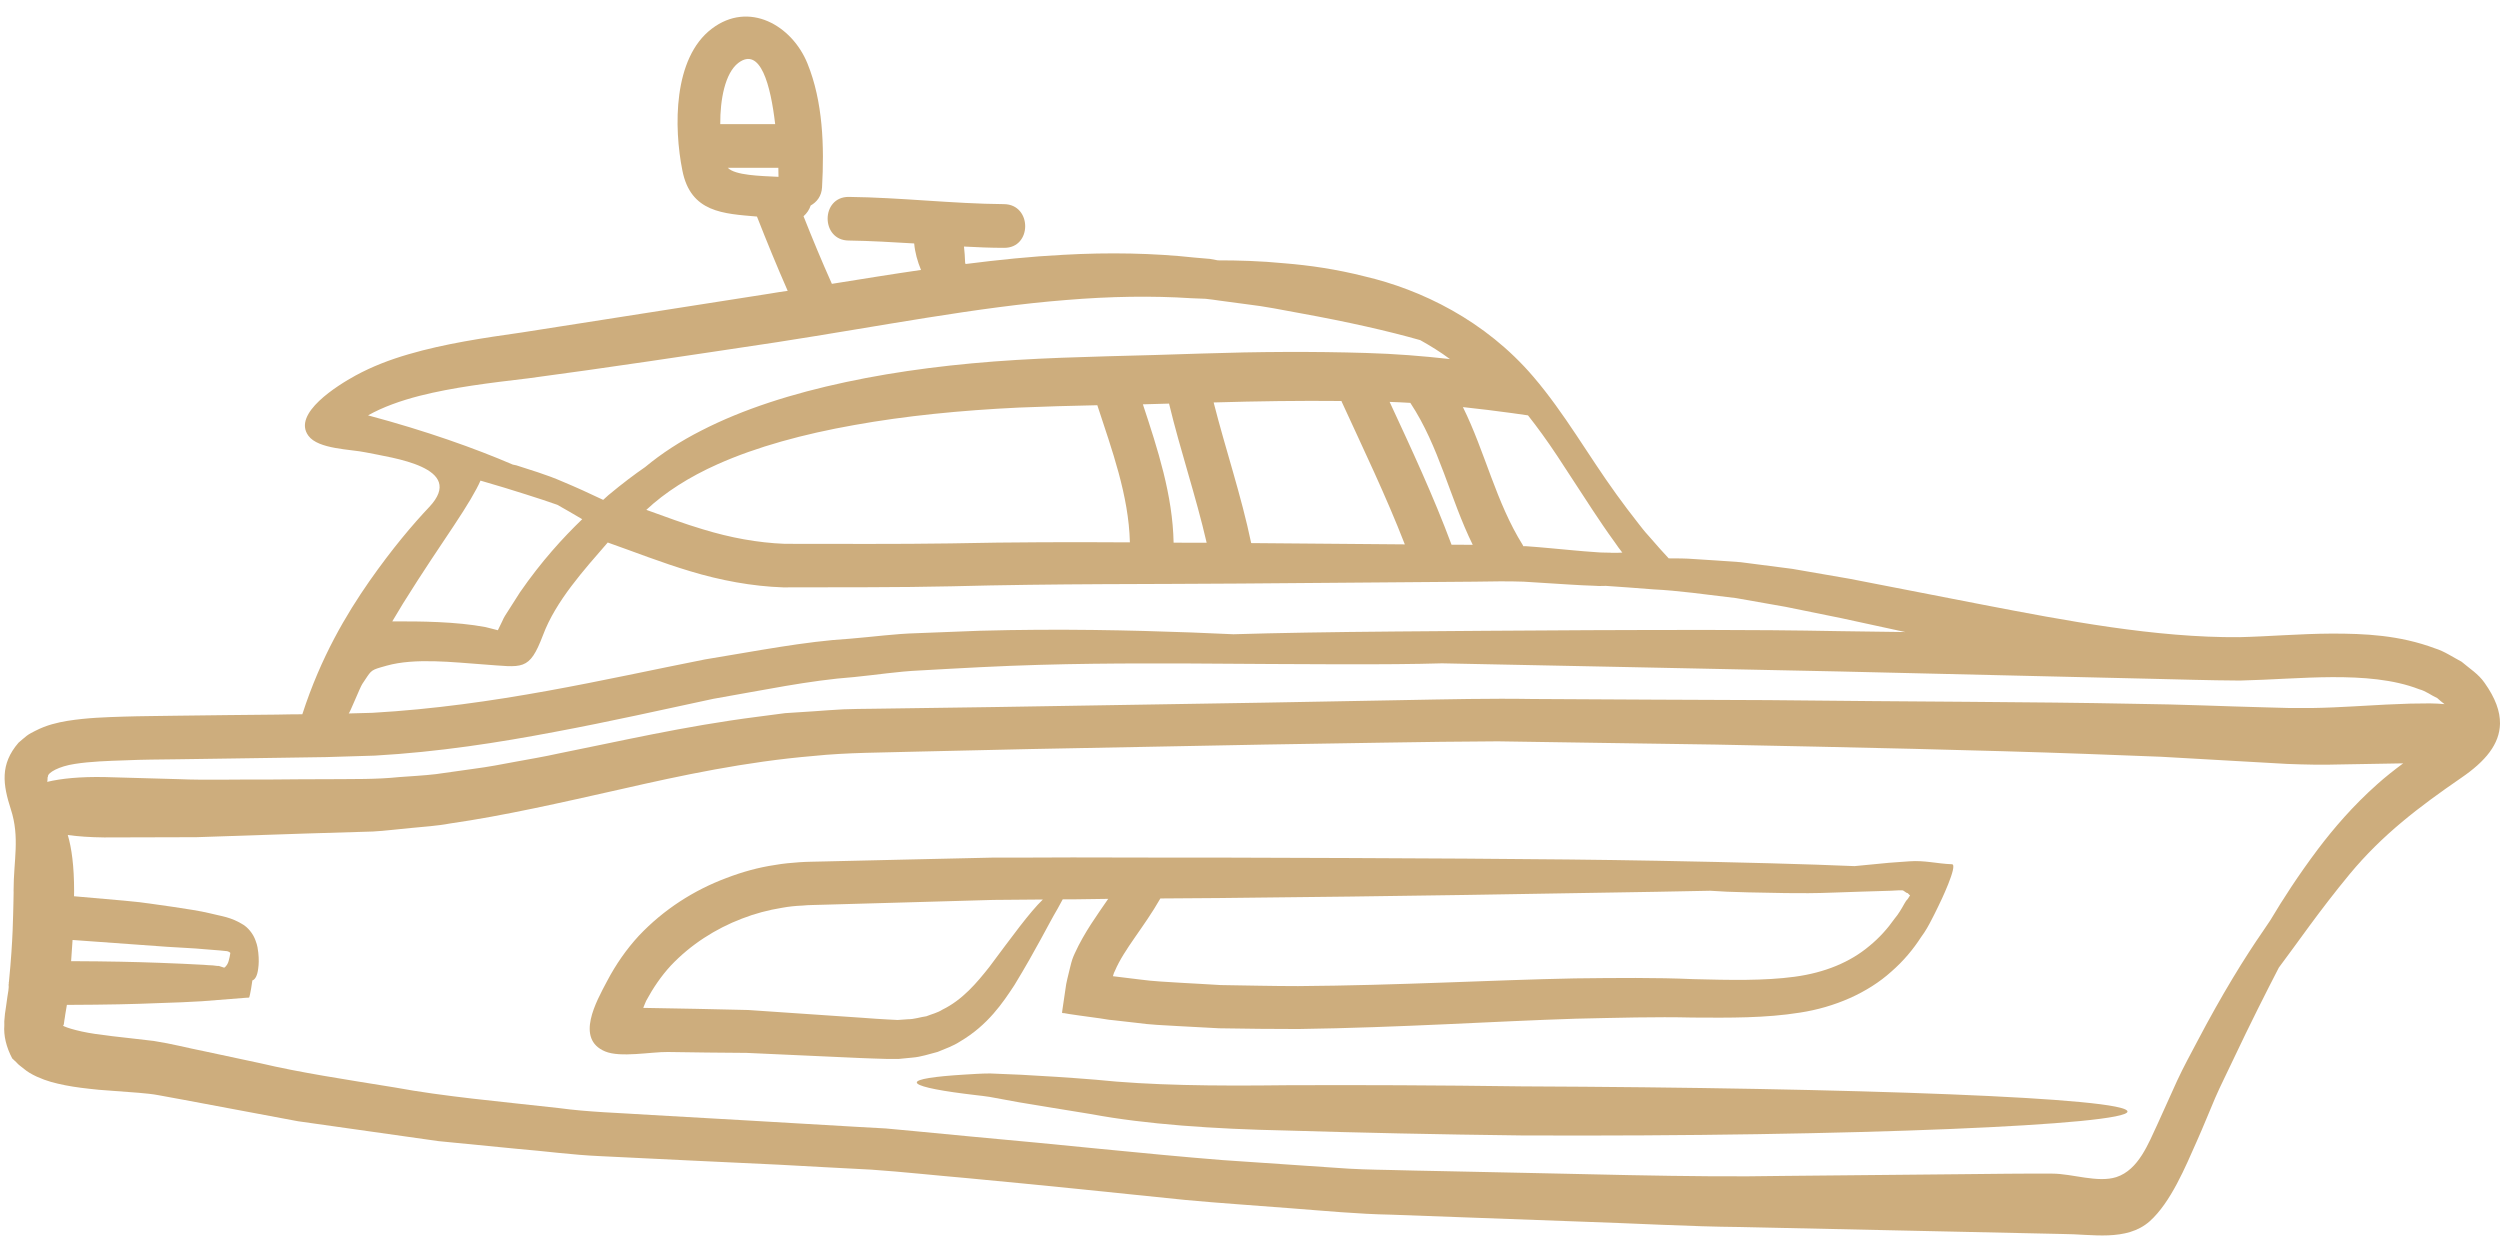 <?xml version="1.0" encoding="UTF-8" standalone="no"?><svg xmlns="http://www.w3.org/2000/svg" xmlns:xlink="http://www.w3.org/1999/xlink" fill="#cdad7d" height="59.7" preserveAspectRatio="xMidYMid meet" version="1" viewBox="3.8 33.9 120.2 59.7" width="120.2" zoomAndPan="magnify"><g id="change1_1"><path d="M 14.793 80.105 C 14.836 79.969 14.855 79.836 14.875 79.715 C 14.828 79.668 14.777 79.645 14.723 79.633 C 14.66 79.625 14.168 79.574 13.637 79.539 C 13.078 79.484 12.496 79.469 11.832 79.422 C 10.586 79.332 9.074 79.227 7.289 79.094 C 7.27 79.395 7.246 79.73 7.219 80.113 C 9.094 80.121 10.234 80.148 11.438 80.191 C 12.188 80.219 13.016 80.254 13.602 80.289 C 13.75 80.305 13.891 80.309 14.031 80.316 L 14.23 80.34 L 14.332 80.344 L 14.352 80.352 C 14.426 80.375 14.504 80.402 14.566 80.422 C 14.637 80.422 14.652 80.344 14.703 80.305 C 14.734 80.242 14.758 80.227 14.793 80.105 Z M 31.793 58.863 C 31.367 58.609 30.977 58.387 30.598 58.172 C 30.156 58.016 29.652 57.848 29.078 57.668 C 28.441 57.465 27.707 57.238 26.902 57.008 C 26.699 57.477 26.285 58.176 25.605 59.199 C 24.984 60.137 24.156 61.344 23.176 62.918 C 23.012 63.191 22.836 63.477 22.66 63.777 C 24.012 63.77 25.738 63.785 27.145 64.051 C 27.355 64.094 27.434 64.133 27.637 64.176 C 27.691 64.191 27.699 64.191 27.699 64.191 L 27.707 64.191 L 27.715 64.199 C 27.727 64.219 27.734 64.191 27.75 64.176 C 27.82 64.035 27.887 63.898 27.953 63.758 C 28.027 63.574 28.133 63.426 28.23 63.273 C 28.426 62.973 28.609 62.672 28.797 62.383 C 29.836 60.879 30.871 59.754 31.793 58.863 Z M 38.43 39.867 C 39.102 39.867 40.066 39.867 41.07 39.867 C 40.852 37.996 40.363 36.121 39.297 36.926 C 38.66 37.418 38.422 38.684 38.43 39.867 Z M 41.23 42.402 C 41.23 42.27 41.223 42.129 41.223 41.969 C 40.418 41.969 39.465 41.969 38.793 41.969 C 39.145 42.332 40.34 42.359 41.23 42.402 Z M 49.496 60.027 C 52.555 59.961 55.418 59.961 58.125 59.977 C 58.07 57.715 57.258 55.523 56.559 53.383 C 55.27 53.41 54.004 53.445 52.785 53.496 C 49.984 53.629 47.32 53.895 44.871 54.336 C 42.426 54.77 40.188 55.379 38.305 56.219 C 36.938 56.828 35.77 57.574 34.875 58.414 C 35.805 58.75 36.707 59.086 37.59 59.348 C 38.918 59.754 40.227 59.996 41.531 60.047 C 44.301 60.047 46.934 60.066 49.496 60.027 Z M 60.227 59.992 C 60.766 59.996 61.289 59.996 61.816 59.996 C 61.297 57.742 60.547 55.551 60.008 53.305 C 59.59 53.32 59.168 53.328 58.75 53.34 C 59.465 55.504 60.184 57.711 60.227 59.992 Z M 71.344 60.074 C 70.438 57.742 69.355 55.496 68.316 53.23 C 68.312 53.215 68.305 53.195 68.297 53.18 C 66.309 53.16 64.266 53.188 62.152 53.25 C 62.727 55.512 63.48 57.723 63.957 60.012 C 66.598 60.031 69.051 60.055 71.344 60.074 Z M 73.512 51.164 C 73.051 50.82 72.574 50.527 72.086 50.254 C 70.535 49.812 68.586 49.371 66.281 48.953 C 65.477 48.805 64.613 48.629 63.762 48.531 C 63.336 48.477 62.895 48.414 62.445 48.355 C 62.223 48.328 61.996 48.285 61.766 48.266 C 61.535 48.254 61.305 48.246 61.066 48.238 C 59.199 48.117 57.18 48.148 55.062 48.324 C 50.82 48.656 46.129 49.582 41.16 50.352 C 36.93 50.988 32.984 51.586 29.199 52.09 C 27.32 52.312 25.566 52.527 23.98 52.93 C 23.066 53.164 22.199 53.473 21.496 53.871 C 24.305 54.621 26.648 55.461 28.457 56.238 C 28.512 56.254 28.566 56.262 28.625 56.273 C 29.23 56.477 30.043 56.699 30.883 57.07 C 31.473 57.316 32.121 57.609 32.801 57.934 C 32.887 57.855 32.969 57.777 33.047 57.711 C 33.746 57.129 34.328 56.695 34.816 56.359 C 35.609 55.699 36.527 55.105 37.52 54.602 C 39.551 53.559 41.914 52.816 44.469 52.27 C 47.027 51.723 49.777 51.383 52.66 51.207 C 55.566 51.031 58.512 51.012 61.578 50.898 C 64.273 50.809 66.926 50.793 69.488 50.871 C 70.859 50.91 72.203 51.016 73.512 51.164 Z M 73.59 60.09 C 73.93 60.094 74.273 60.094 74.609 60.094 C 73.512 57.863 73 55.371 71.609 53.27 C 71.277 53.25 70.949 53.234 70.613 53.223 C 71.664 55.488 72.719 57.75 73.59 60.09 Z M 81.766 60.469 C 81.777 60.469 81.793 60.469 81.801 60.461 L 81.777 60.438 C 81.73 60.367 81.672 60.305 81.617 60.227 C 81.555 60.137 81.484 60.039 81.422 59.949 C 81.043 59.43 80.707 58.926 80.387 58.445 C 79.762 57.484 79.188 56.609 78.672 55.82 C 78.18 55.078 77.711 54.434 77.266 53.871 L 76.5 53.762 C 75.73 53.656 74.941 53.559 74.137 53.473 C 75.207 55.637 75.723 58.039 77.012 60.102 C 77.027 60.125 77.027 60.137 77.039 60.16 C 77.074 60.16 77.117 60.16 77.152 60.16 C 77.957 60.215 78.719 60.297 79.434 60.359 C 79.797 60.398 80.148 60.418 80.492 60.445 C 80.656 60.461 80.828 60.469 80.992 60.469 L 81.219 60.473 L 81.281 60.48 C 81.371 60.48 81.465 60.48 81.555 60.48 Z M 92.258 64.246 C 93.277 64.262 94.328 64.273 95.406 64.289 C 94.328 64.059 93.312 63.832 92.348 63.625 C 91.402 63.434 90.508 63.246 89.66 63.078 C 88.812 62.93 88.016 62.789 87.266 62.656 C 85.77 62.477 84.465 62.293 83.312 62.238 C 82.457 62.168 81.695 62.117 81.023 62.07 C 81 62.07 80.98 62.07 80.961 62.07 C 80.777 62.078 80.594 62.078 80.414 62.062 C 80.051 62.047 79.68 62.035 79.309 62.008 C 78.586 61.965 77.836 61.914 77.059 61.867 C 76.324 61.84 75.527 61.852 74.688 61.867 C 71.355 61.895 67.609 61.922 63.434 61.957 C 59.254 61.992 54.613 61.957 49.531 62.09 C 46.996 62.148 44.273 62.133 41.453 62.141 C 39.961 62.09 38.438 61.805 36.98 61.363 C 35.621 60.957 34.328 60.445 33.02 59.984 C 31.879 61.301 30.52 62.797 29.906 64.441 C 29.238 66.191 28.945 65.977 27.027 65.844 C 25.621 65.746 23.758 65.52 22.387 65.906 C 22.273 65.941 22.184 65.961 22.098 65.988 C 21.59 66.137 21.629 66.18 21.219 66.785 C 21.113 66.941 20.609 68.203 20.566 68.203 C 20.953 68.188 21.336 68.18 21.707 68.172 C 27.602 67.836 32.887 66.555 37.695 65.605 C 40.145 65.207 42.461 64.742 44.668 64.609 C 45.766 64.52 46.836 64.371 47.871 64.344 C 48.906 64.301 49.914 64.266 50.891 64.227 C 54.781 64.121 58.16 64.203 61.082 64.309 C 61.781 64.336 62.453 64.363 63.102 64.395 C 65.176 64.332 67.742 64.289 70.914 64.262 C 73.59 64.238 76.676 64.219 80.219 64.199 C 83.758 64.191 87.758 64.16 92.258 64.246 Z M 118.102 71.602 C 118.477 71.266 118.902 70.93 119.344 70.602 C 118.602 70.617 117.555 70.637 116.223 70.656 C 115.504 70.68 114.664 70.664 113.758 70.629 C 112.891 70.582 111.953 70.523 110.938 70.469 C 109.93 70.414 108.848 70.352 107.703 70.285 C 106.57 70.238 105.367 70.195 104.105 70.148 C 99.066 69.965 92.969 69.832 86.285 69.699 C 82.949 69.648 79.449 69.602 75.816 69.543 C 72.188 69.559 68.43 69.645 64.586 69.699 C 60.742 69.777 56.984 69.848 53.352 69.914 C 51.539 69.957 49.746 69.992 48.004 70.035 C 46.254 70.086 44.52 70.078 42.918 70.246 C 39.66 70.52 36.582 71.176 33.676 71.84 C 30.773 72.492 28.027 73.121 25.445 73.492 C 24.809 73.613 24.164 73.648 23.547 73.711 C 22.926 73.766 22.316 73.848 21.734 73.879 C 20.582 73.914 19.496 73.949 18.473 73.977 C 16.438 74.047 14.68 74.102 13.246 74.152 C 10.391 74.156 8.809 74.164 8.809 74.164 C 8.137 74.156 7.555 74.117 7.059 74.047 C 7.246 74.676 7.363 75.551 7.363 76.734 C 7.363 76.734 7.363 76.754 7.359 76.992 C 8.227 77.07 9.031 77.141 9.766 77.203 C 10.586 77.273 11.391 77.398 12.078 77.496 C 12.77 77.602 13.398 77.691 13.895 77.812 C 14.422 77.953 14.898 77.973 15.539 78.387 C 15.82 78.59 16.004 78.883 16.086 79.121 C 16.184 79.371 16.199 79.547 16.219 79.707 C 16.254 80.031 16.242 80.27 16.215 80.465 C 16.172 80.82 16.066 80.996 15.934 81.039 C 15.91 81.172 15.891 81.305 15.871 81.445 C 15.855 81.535 15.836 81.625 15.82 81.711 L 15.785 81.852 C 15.766 81.879 15.688 81.863 15.645 81.871 C 15.043 81.922 14.309 81.977 13.52 82.039 C 12.93 82.074 12.188 82.109 11.438 82.129 C 10.195 82.18 9.012 82.207 7.016 82.215 C 6.996 82.348 6.969 82.492 6.938 82.676 C 6.93 82.762 6.91 82.859 6.895 82.957 C 6.891 83.02 6.875 83.09 6.867 83.164 C 6.855 83.18 6.84 83.18 6.84 83.203 C 6.848 83.215 6.82 83.215 6.875 83.242 C 7.043 83.32 7.352 83.41 7.738 83.496 C 8.535 83.672 9.656 83.762 11.195 83.949 C 12.098 84.09 12.797 84.281 13.645 84.449 C 14.469 84.629 15.367 84.82 16.316 85.02 C 18.215 85.469 20.387 85.797 22.777 86.184 C 25.164 86.625 27.812 86.855 30.668 87.176 C 32.09 87.371 33.578 87.406 35.113 87.508 C 36.66 87.598 38.254 87.688 39.898 87.781 C 41.566 87.879 43.285 87.977 45.051 88.082 C 45.492 88.102 45.941 88.129 46.387 88.156 C 46.828 88.199 47.277 88.242 47.73 88.281 C 48.637 88.367 49.543 88.453 50.469 88.543 C 54.781 88.926 58.793 89.375 62.566 89.676 C 64.441 89.801 66.262 89.926 68.012 90.047 C 68.887 90.117 69.754 90.137 70.598 90.152 C 71.445 90.172 72.285 90.195 73.098 90.207 C 79.637 90.328 85.125 90.523 89.555 90.438 C 92.426 90.418 95.301 90.375 98.172 90.355 C 99.605 90.34 101.043 90.32 102.477 90.328 C 103.422 90.328 104.66 90.781 105.551 90.496 C 106.629 90.145 107.098 88.871 107.543 87.926 C 107.867 87.207 108.18 86.512 108.477 85.859 C 108.812 85.141 109.125 84.582 109.434 83.992 C 110.645 81.684 111.73 79.934 112.617 78.652 C 112.738 78.469 112.852 78.301 112.961 78.141 C 113.551 77.152 114.285 76.008 115.25 74.723 C 116.008 73.723 116.922 72.652 118.102 71.602 Z M 121.332 67.754 C 121.215 67.66 121.09 67.57 120.984 67.465 C 120.688 67.332 120.449 67.129 120.113 67.039 C 118.867 66.555 117.387 66.453 115.93 66.457 C 114.461 66.465 113.004 66.586 111.5 66.621 C 110.715 66.621 110 66.598 109.301 66.586 C 108.594 66.57 107.895 66.551 107.207 66.535 C 101.699 66.41 96.723 66.289 92.234 66.184 C 84.453 66.023 78.16 65.891 73.133 65.793 C 70.551 65.871 66.625 65.836 61.051 65.801 C 58.141 65.793 54.789 65.785 50.953 65.977 C 50 66.023 49.012 66.082 47.992 66.137 C 46.969 66.184 45.934 66.348 44.863 66.453 C 42.699 66.613 40.469 67.09 38.094 67.5 C 35.699 68.012 33.172 68.586 30.473 69.09 C 27.777 69.602 24.895 70.055 21.82 70.23 C 21.051 70.254 20.273 70.273 19.48 70.301 C 18.711 70.316 17.934 70.32 17.152 70.336 C 15.578 70.355 13.965 70.387 12.32 70.406 C 11.496 70.418 10.668 70.418 9.816 70.457 C 8.977 70.484 8.141 70.512 7.398 70.629 C 6.637 70.742 6.086 71.051 6.105 71.238 C 6.105 71.254 6.094 71.266 6.086 71.281 L 6.086 71.359 C 6.086 71.406 6.078 71.441 6.07 71.492 C 6.734 71.332 7.645 71.238 8.844 71.262 C 8.844 71.262 10.047 71.293 12.434 71.363 C 13.629 71.414 15.102 71.371 16.871 71.379 C 17.754 71.371 18.707 71.363 19.734 71.363 C 20.762 71.352 21.875 71.379 22.996 71.262 C 23.562 71.219 24.152 71.191 24.754 71.121 C 25.355 71.035 25.977 70.945 26.613 70.859 C 27.25 70.777 27.914 70.652 28.59 70.523 C 29.266 70.398 29.953 70.285 30.668 70.125 C 33.516 69.559 36.672 68.816 40.215 68.363 C 40.656 68.305 41.102 68.242 41.551 68.188 C 42.008 68.16 42.469 68.125 42.938 68.098 C 43.406 68.062 43.875 68.031 44.352 68.004 C 44.82 67.984 45.281 67.984 45.75 67.977 C 47.633 67.949 49.586 67.922 51.609 67.895 C 55.648 67.832 59.969 67.762 64.551 67.684 C 66.84 67.641 69.066 67.605 71.223 67.562 C 73.379 67.523 75.473 67.473 77.496 67.508 C 81.547 67.531 85.32 67.551 88.812 67.562 C 95.785 67.641 101.594 67.641 106.375 67.738 C 108.762 67.766 110.805 67.863 112.59 67.906 C 113.031 67.922 113.457 67.934 113.871 67.941 C 114.258 67.941 114.629 67.941 114.984 67.941 C 115.699 67.93 116.352 67.895 116.949 67.863 C 118.133 67.793 119.059 67.746 119.68 67.73 C 120.312 67.719 120.625 67.719 120.625 67.719 C 120.879 67.719 121.109 67.738 121.332 67.754 Z M 123.258 66.73 C 123.777 67.461 124.008 68.102 124 68.691 C 123.984 69.676 123.301 70.504 122.133 71.301 C 120.109 72.695 118.352 74.023 116.77 75.93 C 115.285 77.727 114.234 79.273 113.367 80.422 C 112.75 81.617 112.012 83.074 111.164 84.867 C 110.898 85.441 110.566 86.086 110.309 86.68 C 110.035 87.316 109.754 88.031 109.418 88.781 C 108.879 89.992 108.176 91.707 107.16 92.617 C 106.039 93.609 104.359 93.23 102.961 93.23 C 102.961 93.23 97.016 93.105 87.457 92.895 C 85.062 92.875 82.441 92.719 79.637 92.629 C 76.828 92.523 73.828 92.414 70.676 92.301 C 69.102 92.273 67.484 92.117 65.84 91.992 C 64.188 91.859 62.5 91.754 60.793 91.594 C 57.391 91.242 53.871 90.879 50.285 90.543 C 48.738 90.41 47.215 90.242 45.703 90.137 C 44.199 90.062 42.707 89.977 41.242 89.898 C 38.281 89.762 35.414 89.621 32.676 89.488 C 31.305 89.43 29.973 89.242 28.672 89.137 C 27.371 89.012 26.109 88.887 24.887 88.766 C 22.457 88.422 20.188 88.102 18.125 87.809 C 16.066 87.422 14.203 87.074 12.582 86.77 C 12.176 86.695 11.789 86.625 11.41 86.555 C 11.152 86.504 10.789 86.469 10.465 86.441 C 9.766 86.387 9.121 86.336 8.555 86.297 C 7.961 86.238 7.422 86.176 6.93 86.078 C 6.422 85.973 6.07 85.891 5.566 85.664 C 5.312 85.547 5.113 85.426 4.965 85.301 C 4.812 85.176 4.676 85.086 4.602 84.992 C 4.461 84.867 4.406 84.797 4.398 84.797 L 4.391 84.797 C 4.098 84.242 3.969 83.691 4.008 83.188 C 4 83.055 4.008 82.941 4.02 82.852 C 4.027 82.781 4.035 82.711 4.039 82.641 C 4.055 82.516 4.074 82.402 4.09 82.297 C 4.137 81.934 4.176 81.691 4.203 81.527 C 4.223 81.359 4.223 81.305 4.215 81.289 C 4.223 81.281 4.223 81.281 4.215 81.281 L 4.215 81.254 C 4.215 81.234 4.215 81.215 4.223 81.199 C 4.223 81.164 4.223 81.145 4.223 81.129 C 4.23 81.102 4.23 81.102 4.23 81.102 C 4.434 79.031 4.426 77.91 4.445 77.336 C 4.461 76.762 4.453 76.715 4.453 76.715 C 4.453 75.27 4.762 74.164 4.32 72.809 C 3.941 71.625 3.789 70.652 4.691 69.609 C 4.816 69.496 4.957 69.383 5.09 69.273 C 5.23 69.168 5.363 69.109 5.504 69.035 C 6.051 68.754 6.562 68.641 7.043 68.559 C 8.008 68.406 8.898 68.383 9.754 68.355 C 10.578 68.328 11.434 68.328 12.258 68.312 C 13.918 68.293 15.539 68.27 17.129 68.258 C 17.535 68.25 17.934 68.242 18.336 68.242 C 19.23 65.477 20.461 63.426 21.555 61.852 C 22.672 60.258 23.652 59.109 24.438 58.277 C 26.242 56.359 22.668 55.918 21.395 55.652 C 20.672 55.496 19.105 55.504 18.629 54.852 C 17.836 53.781 20.043 52.422 20.891 51.957 C 21.699 51.516 22.555 51.191 23.438 50.934 C 25.188 50.422 27.039 50.148 28.902 49.883 C 32.629 49.297 36.625 48.672 40.797 48.02 C 41.09 47.973 41.375 47.922 41.672 47.883 C 41.152 46.699 40.664 45.508 40.195 44.312 C 38.598 44.172 37.008 44.129 36.609 42.098 C 36.195 40.035 36.156 36.695 38.023 35.281 C 39.809 33.922 41.879 35.121 42.621 36.949 C 43.371 38.789 43.434 40.945 43.324 42.906 C 43.301 43.332 43.07 43.617 42.777 43.781 C 42.715 43.977 42.594 44.156 42.434 44.297 C 42.867 45.391 43.316 46.473 43.797 47.547 C 45.246 47.316 46.676 47.082 48.082 46.879 C 47.914 46.469 47.793 46.047 47.754 45.605 C 46.703 45.543 45.66 45.48 44.609 45.465 C 43.254 45.461 43.254 43.359 44.609 43.367 C 47.102 43.395 49.582 43.695 52.074 43.715 C 53.43 43.73 53.43 45.832 52.074 45.816 C 51.43 45.816 50.789 45.789 50.148 45.754 C 50.176 46.004 50.195 46.258 50.203 46.523 C 50.211 46.543 50.211 46.566 50.223 46.594 C 51.82 46.391 53.383 46.23 54.914 46.152 C 57.133 46.027 59.262 46.07 61.242 46.285 C 61.484 46.305 61.73 46.328 61.977 46.348 C 62.102 46.371 62.227 46.398 62.355 46.418 C 63.32 46.418 64.391 46.445 65.555 46.559 C 66.75 46.656 68.043 46.84 69.41 47.188 C 72.117 47.82 75.207 49.301 77.523 52.012 C 79.035 53.781 80.148 55.777 81.512 57.66 C 81.848 58.121 82.199 58.598 82.578 59.074 L 82.781 59.332 C 82.863 59.445 82.961 59.543 83.051 59.648 C 83.242 59.863 83.43 60.074 83.617 60.293 C 83.754 60.445 83.891 60.598 84.031 60.746 C 84.43 60.746 84.844 60.746 85.277 60.781 C 85.969 60.824 86.707 60.871 87.488 60.93 C 88.266 61.027 89.094 61.141 89.969 61.25 C 90.836 61.398 91.754 61.559 92.727 61.727 C 94.645 62.098 96.777 62.512 99.129 62.973 C 103.078 63.734 107.453 64.57 111.465 64.535 C 112.855 64.504 114.355 64.371 115.914 64.363 C 117.484 64.363 119.156 64.43 120.887 65.078 C 121.32 65.211 121.73 65.492 122.152 65.715 C 122.531 66.039 122.965 66.305 123.258 66.73" fill="inherit"/><path d="M 53.941 77.148 C 53.164 77.152 52.371 77.16 51.566 77.168 C 50.273 77.203 48.949 77.246 47.594 77.281 C 46.242 77.32 44.848 77.355 43.426 77.398 C 43.078 77.414 42.691 77.406 42.371 77.441 C 42.047 77.453 41.719 77.488 41.398 77.547 C 40.746 77.652 40.094 77.824 39.465 78.07 C 38.199 78.555 37.008 79.316 36.055 80.324 C 35.59 80.828 35.195 81.41 34.867 82.02 C 34.812 82.129 34.777 82.25 34.727 82.359 C 36.426 82.391 38.234 82.418 39.773 82.461 C 41.824 82.598 43.609 82.727 45.277 82.836 C 45.688 82.863 46.113 82.902 46.445 82.914 C 46.617 82.922 46.793 82.93 46.961 82.941 C 47.121 82.93 47.285 82.914 47.445 82.906 C 47.77 82.906 48.047 82.801 48.34 82.762 C 48.605 82.656 48.879 82.594 49.109 82.445 C 50.086 81.969 50.77 81.145 51.359 80.402 C 52.469 78.918 53.297 77.77 53.941 77.148 Z M 95.637 76.957 L 95.52 76.84 C 95.434 76.84 95.344 76.707 95.258 76.707 L 95.086 76.707 C 94.957 76.715 94.832 76.719 94.707 76.727 C 93.699 76.754 92.773 76.789 91.941 76.816 C 90.27 76.883 88.902 76.816 87.859 76.805 C 87.09 76.789 86.488 76.762 86.027 76.727 C 85.215 76.742 84.367 76.762 83.465 76.777 C 78.18 76.867 71.266 76.992 62.391 77.078 C 61.48 77.082 60.543 77.09 59.59 77.098 C 58.793 78.496 57.848 79.535 57.406 80.578 C 57.371 80.641 57.344 80.711 57.328 80.773 L 57.309 80.836 C 57.75 80.891 58.184 80.941 58.617 80.996 C 59.27 81.086 59.926 81.109 60.57 81.152 C 61.219 81.184 61.855 81.227 62.488 81.262 C 63.762 81.281 65 81.312 66.211 81.312 C 71.078 81.277 75.5 81.02 79.512 80.941 C 81.512 80.918 83.43 80.898 85.215 80.977 C 86.984 81.023 88.625 81.059 90.078 80.863 C 91.535 80.668 92.754 80.164 93.684 79.379 C 94.152 78.996 94.551 78.555 94.891 78.07 C 95.078 77.848 95.223 77.602 95.363 77.348 C 95.457 77.18 95.441 77.23 95.477 77.176 C 95.504 77.141 95.527 77.133 95.547 77.09 C 95.574 77.027 95.609 77 95.637 76.957 Z M 97.652 75.453 C 97.961 75.469 97.074 77.32 96.996 77.469 C 96.891 77.68 96.75 77.98 96.688 78.086 C 96.539 78.379 96.379 78.672 96.168 78.953 C 95.793 79.535 95.324 80.102 94.742 80.609 C 93.602 81.641 92.004 82.332 90.344 82.586 C 88.688 82.852 86.957 82.836 85.18 82.824 C 83.402 82.781 81.547 82.836 79.559 82.879 C 75.598 83.004 71.172 83.305 66.227 83.375 C 64.992 83.375 63.719 83.363 62.418 83.34 C 61.766 83.305 61.109 83.27 60.438 83.234 C 59.773 83.195 59.094 83.172 58.406 83.074 C 58.07 83.039 57.719 83 57.379 82.957 L 57.117 82.93 L 56.691 82.863 L 55.703 82.727 L 55.215 82.656 L 54.969 82.613 C 54.934 82.605 54.863 82.621 54.863 82.586 L 54.879 82.461 L 55.027 81.457 C 55.062 81.129 55.164 80.793 55.242 80.449 L 55.305 80.199 C 55.328 80.121 55.34 80.086 55.355 80.031 C 55.391 79.926 55.43 79.836 55.473 79.742 C 55.938 78.723 56.551 77.895 57.082 77.117 C 56.516 77.125 55.949 77.133 55.367 77.141 C 55.207 77.141 55.047 77.141 54.895 77.141 C 54.824 77.273 54.746 77.418 54.648 77.594 C 54.207 78.336 53.641 79.512 52.574 81.262 C 52.023 82.102 51.301 83.188 49.957 83.977 C 49.637 84.188 49.258 84.32 48.879 84.477 C 48.488 84.574 48.082 84.719 47.66 84.75 C 47.453 84.77 47.242 84.789 47.027 84.812 C 46.816 84.82 46.613 84.812 46.395 84.812 C 45.934 84.805 45.578 84.781 45.156 84.77 C 43.512 84.699 41.719 84.613 39.695 84.523 C 38.438 84.512 37.168 84.504 35.91 84.48 C 35.113 84.469 33.629 84.762 32.895 84.453 C 31.453 83.852 32.465 82.059 32.992 81.066 C 33.41 80.27 33.922 79.535 34.516 78.891 C 35.719 77.617 37.184 76.691 38.719 76.117 C 39.48 75.824 40.266 75.605 41.062 75.488 C 41.453 75.418 41.852 75.383 42.25 75.355 C 42.652 75.328 42.988 75.332 43.355 75.32 C 44.793 75.285 46.191 75.25 47.566 75.223 C 48.93 75.188 50.266 75.16 51.566 75.133 C 52.863 75.133 54.129 75.133 55.367 75.125 C 57.832 75.133 60.172 75.133 62.391 75.133 C 71.266 75.16 78.18 75.188 83.465 75.285 C 87.582 75.363 90.688 75.445 92.965 75.543 C 93.496 75.496 94.043 75.438 94.621 75.383 C 94.75 75.375 94.875 75.363 95.008 75.355 C 95.203 75.34 95.398 75.328 95.602 75.312 C 96.344 75.258 96.926 75.426 97.652 75.453" fill="inherit"/><path d="M 106.09 87.344 C 106.082 87.98 93.055 88.562 76.941 88.492 C 72.918 88.445 69.09 88.359 65.602 88.254 C 62.164 88.184 58.855 87.953 56.277 87.469 C 54.984 87.262 53.816 87.066 52.793 86.898 C 52.281 86.805 51.805 86.715 51.371 86.637 C 50.93 86.57 50.52 86.539 50.152 86.484 C 48.691 86.297 47.879 86.105 47.879 85.945 C 47.879 85.785 48.699 85.656 50.176 85.566 C 50.547 85.547 50.953 85.512 51.406 85.512 C 51.863 85.531 52.359 85.555 52.891 85.574 C 53.957 85.629 55.172 85.707 56.473 85.812 C 59.113 86.086 62.094 86.121 65.621 86.078 C 69.109 86.062 72.945 86.078 76.965 86.133 C 93.027 86.199 106.09 86.68 106.09 87.344" fill="inherit"/><path d="M 4.398 84.797 C 4.398 84.805 4.398 84.812 4.406 84.82 C 4.398 84.805 4.391 84.797 4.391 84.797 L 4.398 84.797" fill="inherit"/></g></svg>